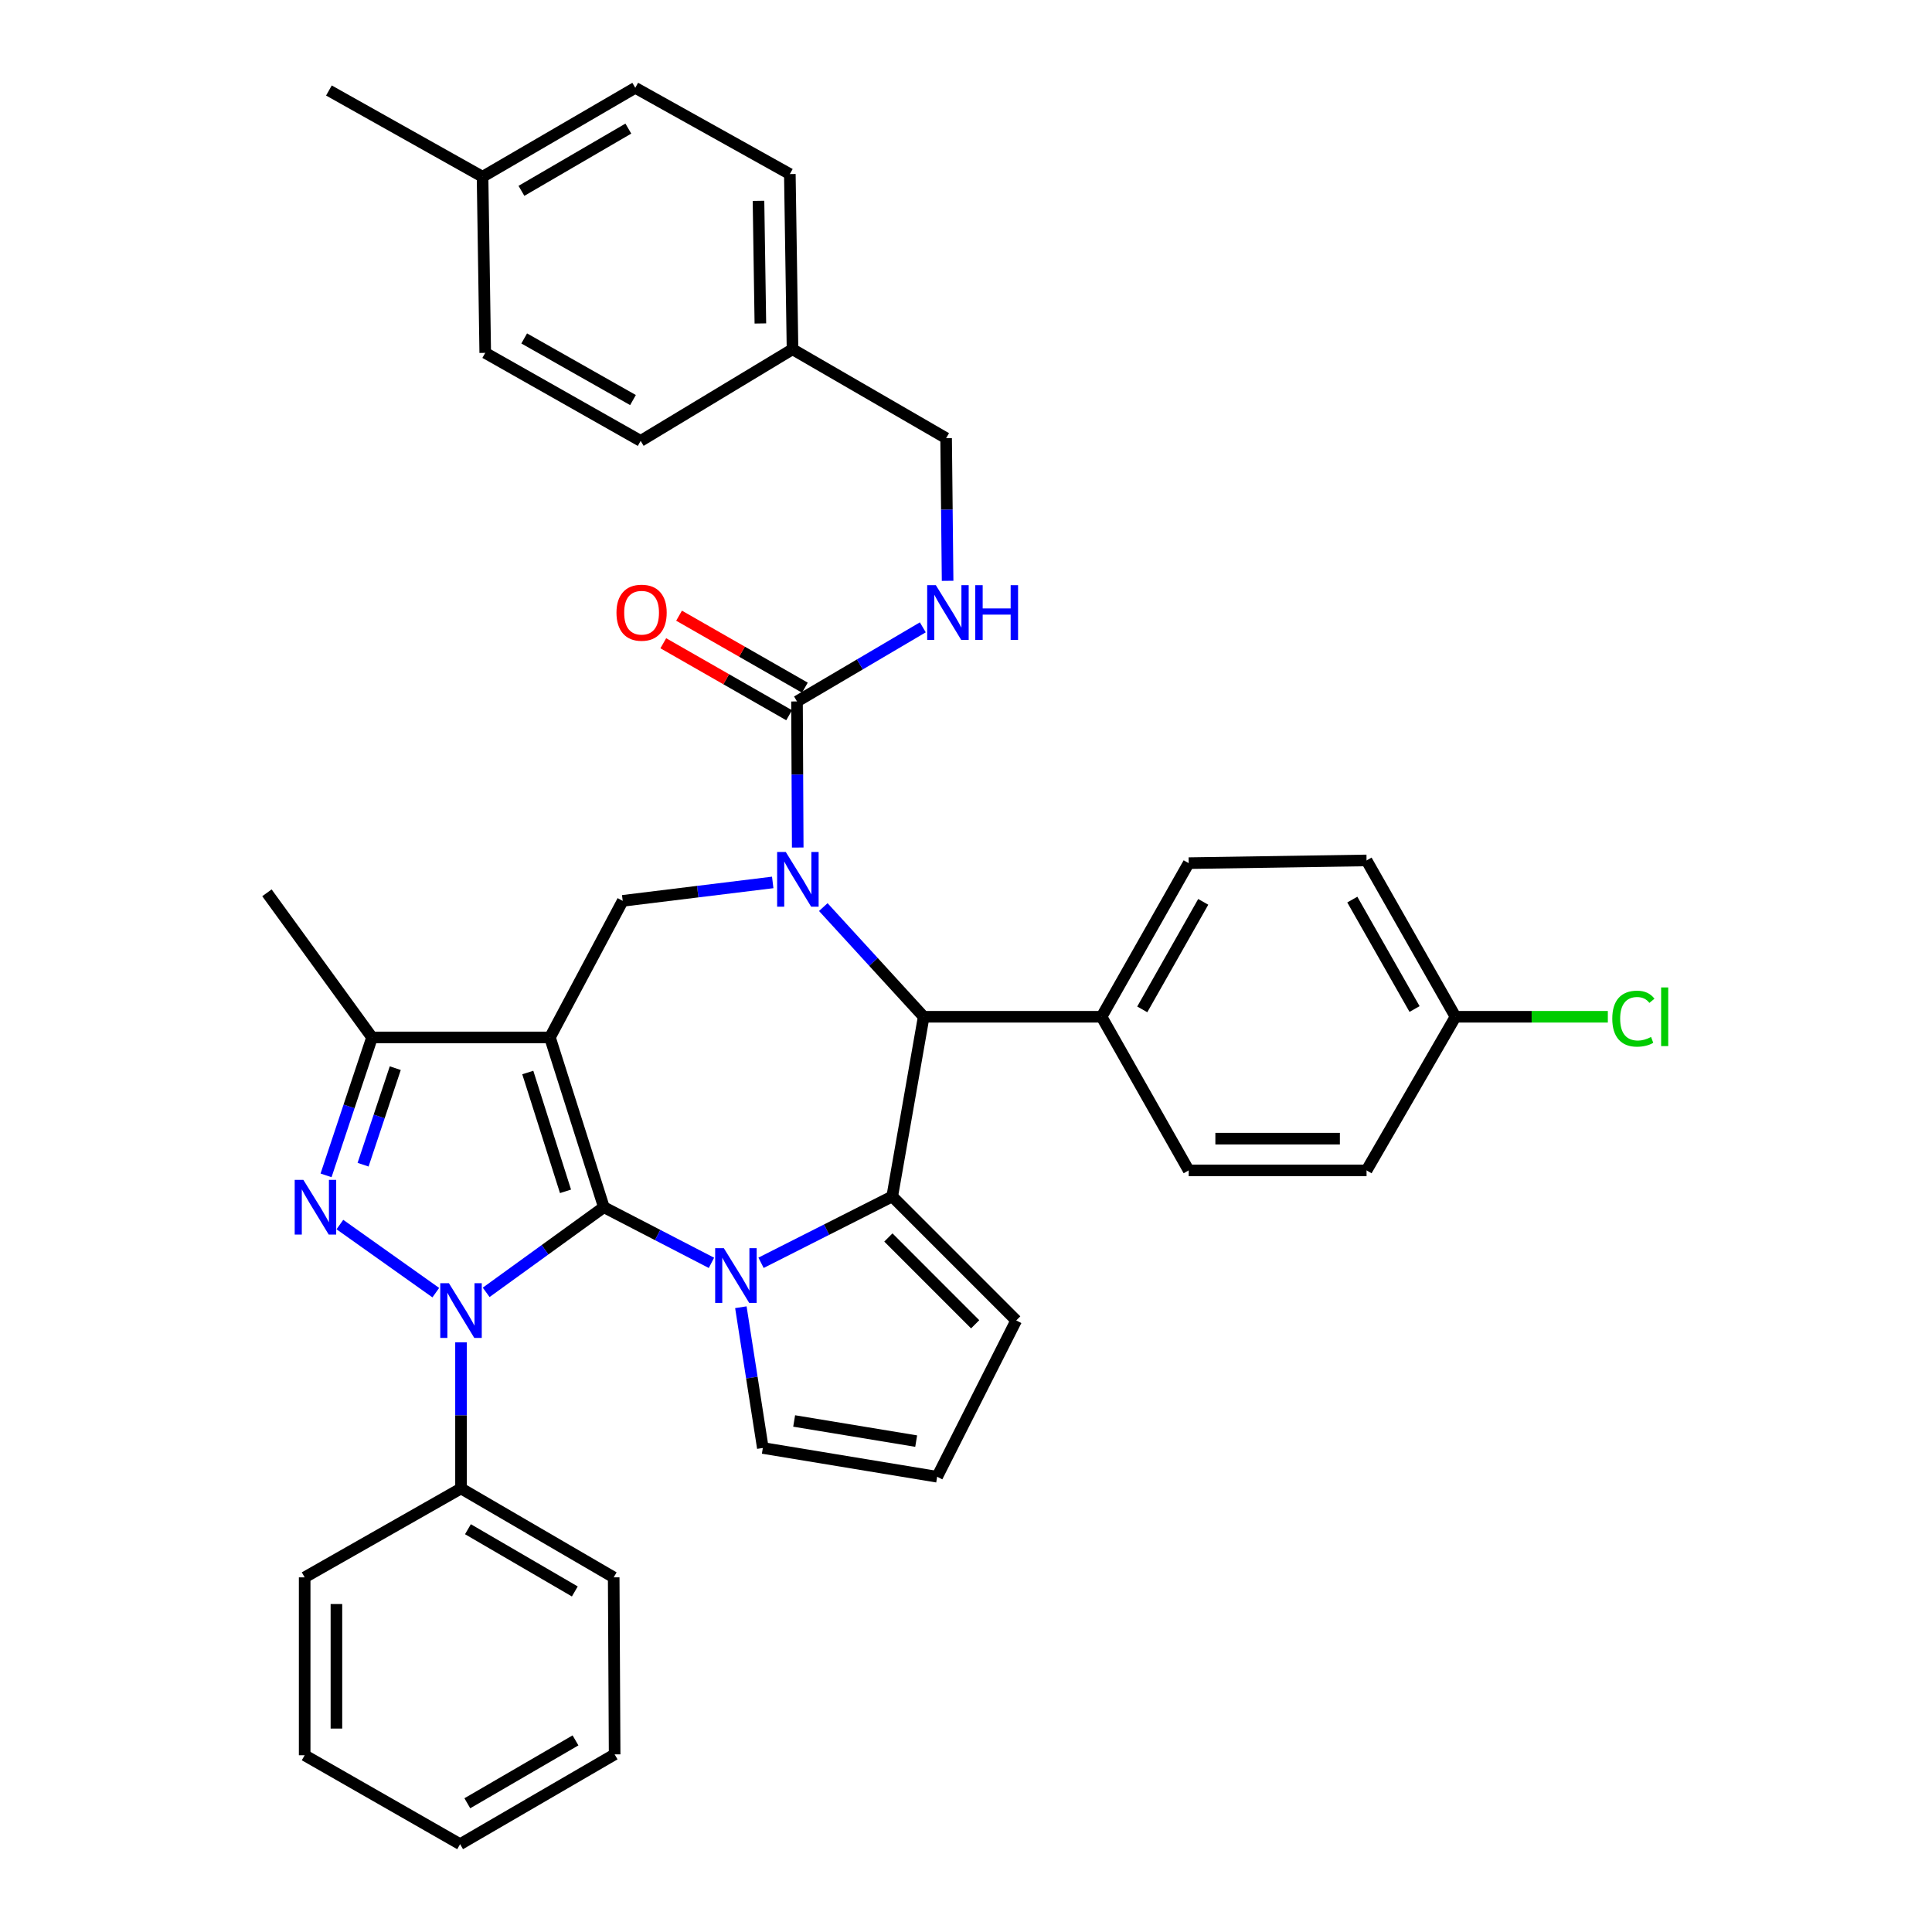 <?xml version='1.0' encoding='iso-8859-1'?>
<svg version='1.1' baseProfile='full'
              xmlns='http://www.w3.org/2000/svg'
                      xmlns:rdkit='http://www.rdkit.org/xml'
                      xmlns:xlink='http://www.w3.org/1999/xlink'
                  xml:space='preserve'
width='1000px' height='1000px' viewBox='0 0 1000 1000'>
<!-- END OF HEADER -->
<rect style='opacity:1.0;fill:#FFFFFF;stroke:none' width='1000' height='1000' x='0' y='0'> </rect>
<path class='bond-0' d='M 312.555,624.841 L 284.654,536.976' style='fill:none;fill-rule:evenodd;stroke:#000000;stroke-width:6px;stroke-linecap:butt;stroke-linejoin:miter;stroke-opacity:1' />
<path class='bond-0' d='M 292.707,616.635 L 273.176,555.129' style='fill:none;fill-rule:evenodd;stroke:#000000;stroke-width:6px;stroke-linecap:butt;stroke-linejoin:miter;stroke-opacity:1' />
<path class='bond-1' d='M 312.555,624.841 L 282.099,646.88' style='fill:none;fill-rule:evenodd;stroke:#000000;stroke-width:6px;stroke-linecap:butt;stroke-linejoin:miter;stroke-opacity:1' />
<path class='bond-1' d='M 282.099,646.88 L 251.643,668.919' style='fill:none;fill-rule:evenodd;stroke:#0000FF;stroke-width:6px;stroke-linecap:butt;stroke-linejoin:miter;stroke-opacity:1' />
<path class='bond-2' d='M 312.555,624.841 L 340.4,639.245' style='fill:none;fill-rule:evenodd;stroke:#000000;stroke-width:6px;stroke-linecap:butt;stroke-linejoin:miter;stroke-opacity:1' />
<path class='bond-2' d='M 340.4,639.245 L 368.245,653.65' style='fill:none;fill-rule:evenodd;stroke:#0000FF;stroke-width:6px;stroke-linecap:butt;stroke-linejoin:miter;stroke-opacity:1' />
<path class='bond-7' d='M 284.654,536.976 L 192.571,536.976' style='fill:none;fill-rule:evenodd;stroke:#000000;stroke-width:6px;stroke-linecap:butt;stroke-linejoin:miter;stroke-opacity:1' />
<path class='bond-8' d='M 284.654,536.976 L 322.314,466.275' style='fill:none;fill-rule:evenodd;stroke:#000000;stroke-width:6px;stroke-linecap:butt;stroke-linejoin:miter;stroke-opacity:1' />
<path class='bond-4' d='M 225.571,669.075 L 175.923,633.823' style='fill:none;fill-rule:evenodd;stroke:#0000FF;stroke-width:6px;stroke-linecap:butt;stroke-linejoin:miter;stroke-opacity:1' />
<path class='bond-13' d='M 238.621,694.803 L 238.621,732.61' style='fill:none;fill-rule:evenodd;stroke:#0000FF;stroke-width:6px;stroke-linecap:butt;stroke-linejoin:miter;stroke-opacity:1' />
<path class='bond-13' d='M 238.621,732.61 L 238.621,770.416' style='fill:none;fill-rule:evenodd;stroke:#000000;stroke-width:6px;stroke-linecap:butt;stroke-linejoin:miter;stroke-opacity:1' />
<path class='bond-5' d='M 393.916,653.621 L 427.867,636.446' style='fill:none;fill-rule:evenodd;stroke:#0000FF;stroke-width:6px;stroke-linecap:butt;stroke-linejoin:miter;stroke-opacity:1' />
<path class='bond-5' d='M 427.867,636.446 L 461.818,619.272' style='fill:none;fill-rule:evenodd;stroke:#000000;stroke-width:6px;stroke-linecap:butt;stroke-linejoin:miter;stroke-opacity:1' />
<path class='bond-10' d='M 383.472,676.619 L 389.157,713.046' style='fill:none;fill-rule:evenodd;stroke:#0000FF;stroke-width:6px;stroke-linecap:butt;stroke-linejoin:miter;stroke-opacity:1' />
<path class='bond-10' d='M 389.157,713.046 L 394.842,749.472' style='fill:none;fill-rule:evenodd;stroke:#000000;stroke-width:6px;stroke-linecap:butt;stroke-linejoin:miter;stroke-opacity:1' />
<path class='bond-3' d='M 399.959,456.744 L 361.137,461.509' style='fill:none;fill-rule:evenodd;stroke:#0000FF;stroke-width:6px;stroke-linecap:butt;stroke-linejoin:miter;stroke-opacity:1' />
<path class='bond-3' d='M 361.137,461.509 L 322.314,466.275' style='fill:none;fill-rule:evenodd;stroke:#000000;stroke-width:6px;stroke-linecap:butt;stroke-linejoin:miter;stroke-opacity:1' />
<path class='bond-9' d='M 412.901,438.683 L 412.713,400.877' style='fill:none;fill-rule:evenodd;stroke:#0000FF;stroke-width:6px;stroke-linecap:butt;stroke-linejoin:miter;stroke-opacity:1' />
<path class='bond-9' d='M 412.713,400.877 L 412.526,363.071' style='fill:none;fill-rule:evenodd;stroke:#000000;stroke-width:6px;stroke-linecap:butt;stroke-linejoin:miter;stroke-opacity:1' />
<path class='bond-39' d='M 426.133,469.511 L 452.115,497.893' style='fill:none;fill-rule:evenodd;stroke:#0000FF;stroke-width:6px;stroke-linecap:butt;stroke-linejoin:miter;stroke-opacity:1' />
<path class='bond-39' d='M 452.115,497.893 L 478.096,526.276' style='fill:none;fill-rule:evenodd;stroke:#000000;stroke-width:6px;stroke-linecap:butt;stroke-linejoin:miter;stroke-opacity:1' />
<path class='bond-37' d='M 168.767,608.365 L 180.669,572.671' style='fill:none;fill-rule:evenodd;stroke:#0000FF;stroke-width:6px;stroke-linecap:butt;stroke-linejoin:miter;stroke-opacity:1' />
<path class='bond-37' d='M 180.669,572.671 L 192.571,536.976' style='fill:none;fill-rule:evenodd;stroke:#000000;stroke-width:6px;stroke-linecap:butt;stroke-linejoin:miter;stroke-opacity:1' />
<path class='bond-37' d='M 187.927,602.855 L 196.259,577.869' style='fill:none;fill-rule:evenodd;stroke:#0000FF;stroke-width:6px;stroke-linecap:butt;stroke-linejoin:miter;stroke-opacity:1' />
<path class='bond-37' d='M 196.259,577.869 L 204.59,552.882' style='fill:none;fill-rule:evenodd;stroke:#000000;stroke-width:6px;stroke-linecap:butt;stroke-linejoin:miter;stroke-opacity:1' />
<path class='bond-6' d='M 461.818,619.272 L 478.096,526.276' style='fill:none;fill-rule:evenodd;stroke:#000000;stroke-width:6px;stroke-linecap:butt;stroke-linejoin:miter;stroke-opacity:1' />
<path class='bond-12' d='M 461.818,619.272 L 525.991,683.454' style='fill:none;fill-rule:evenodd;stroke:#000000;stroke-width:6px;stroke-linecap:butt;stroke-linejoin:miter;stroke-opacity:1' />
<path class='bond-12' d='M 459.823,640.519 L 504.744,685.446' style='fill:none;fill-rule:evenodd;stroke:#000000;stroke-width:6px;stroke-linecap:butt;stroke-linejoin:miter;stroke-opacity:1' />
<path class='bond-14' d='M 478.096,526.276 L 570.17,526.276' style='fill:none;fill-rule:evenodd;stroke:#000000;stroke-width:6px;stroke-linecap:butt;stroke-linejoin:miter;stroke-opacity:1' />
<path class='bond-26' d='M 192.571,536.976 L 138.166,462.12' style='fill:none;fill-rule:evenodd;stroke:#000000;stroke-width:6px;stroke-linecap:butt;stroke-linejoin:miter;stroke-opacity:1' />
<path class='bond-11' d='M 412.526,363.071 L 445.084,343.891' style='fill:none;fill-rule:evenodd;stroke:#000000;stroke-width:6px;stroke-linecap:butt;stroke-linejoin:miter;stroke-opacity:1' />
<path class='bond-11' d='M 445.084,343.891 L 477.643,324.71' style='fill:none;fill-rule:evenodd;stroke:#0000FF;stroke-width:6px;stroke-linecap:butt;stroke-linejoin:miter;stroke-opacity:1' />
<path class='bond-16' d='M 416.606,355.939 L 384.043,337.309' style='fill:none;fill-rule:evenodd;stroke:#000000;stroke-width:6px;stroke-linecap:butt;stroke-linejoin:miter;stroke-opacity:1' />
<path class='bond-16' d='M 384.043,337.309 L 351.481,318.679' style='fill:none;fill-rule:evenodd;stroke:#FF0000;stroke-width:6px;stroke-linecap:butt;stroke-linejoin:miter;stroke-opacity:1' />
<path class='bond-16' d='M 408.445,370.203 L 375.883,351.573' style='fill:none;fill-rule:evenodd;stroke:#000000;stroke-width:6px;stroke-linecap:butt;stroke-linejoin:miter;stroke-opacity:1' />
<path class='bond-16' d='M 375.883,351.573 L 343.32,332.943' style='fill:none;fill-rule:evenodd;stroke:#FF0000;stroke-width:6px;stroke-linecap:butt;stroke-linejoin:miter;stroke-opacity:1' />
<path class='bond-15' d='M 394.842,749.472 L 485.071,764.363' style='fill:none;fill-rule:evenodd;stroke:#000000;stroke-width:6px;stroke-linecap:butt;stroke-linejoin:miter;stroke-opacity:1' />
<path class='bond-15' d='M 411.052,735.491 L 474.213,745.915' style='fill:none;fill-rule:evenodd;stroke:#000000;stroke-width:6px;stroke-linecap:butt;stroke-linejoin:miter;stroke-opacity:1' />
<path class='bond-19' d='M 490.479,300.632 L 490.094,263.716' style='fill:none;fill-rule:evenodd;stroke:#0000FF;stroke-width:6px;stroke-linecap:butt;stroke-linejoin:miter;stroke-opacity:1' />
<path class='bond-19' d='M 490.094,263.716 L 489.709,226.8' style='fill:none;fill-rule:evenodd;stroke:#000000;stroke-width:6px;stroke-linecap:butt;stroke-linejoin:miter;stroke-opacity:1' />
<path class='bond-38' d='M 525.991,683.454 L 485.071,764.363' style='fill:none;fill-rule:evenodd;stroke:#000000;stroke-width:6px;stroke-linecap:butt;stroke-linejoin:miter;stroke-opacity:1' />
<path class='bond-31' d='M 238.621,770.416 L 317.649,816.439' style='fill:none;fill-rule:evenodd;stroke:#000000;stroke-width:6px;stroke-linecap:butt;stroke-linejoin:miter;stroke-opacity:1' />
<path class='bond-31' d='M 242.205,791.52 L 297.525,823.736' style='fill:none;fill-rule:evenodd;stroke:#000000;stroke-width:6px;stroke-linecap:butt;stroke-linejoin:miter;stroke-opacity:1' />
<path class='bond-32' d='M 238.621,770.416 L 157.695,816.439' style='fill:none;fill-rule:evenodd;stroke:#000000;stroke-width:6px;stroke-linecap:butt;stroke-linejoin:miter;stroke-opacity:1' />
<path class='bond-17' d='M 570.17,526.276 L 615.262,446.764' style='fill:none;fill-rule:evenodd;stroke:#000000;stroke-width:6px;stroke-linecap:butt;stroke-linejoin:miter;stroke-opacity:1' />
<path class='bond-17' d='M 591.229,522.456 L 622.793,466.798' style='fill:none;fill-rule:evenodd;stroke:#000000;stroke-width:6px;stroke-linecap:butt;stroke-linejoin:miter;stroke-opacity:1' />
<path class='bond-18' d='M 570.17,526.276 L 615.262,605.796' style='fill:none;fill-rule:evenodd;stroke:#000000;stroke-width:6px;stroke-linecap:butt;stroke-linejoin:miter;stroke-opacity:1' />
<path class='bond-23' d='M 615.262,446.764 L 707.327,445.358' style='fill:none;fill-rule:evenodd;stroke:#000000;stroke-width:6px;stroke-linecap:butt;stroke-linejoin:miter;stroke-opacity:1' />
<path class='bond-22' d='M 615.262,605.796 L 707.327,605.796' style='fill:none;fill-rule:evenodd;stroke:#000000;stroke-width:6px;stroke-linecap:butt;stroke-linejoin:miter;stroke-opacity:1' />
<path class='bond-22' d='M 629.072,589.363 L 693.517,589.363' style='fill:none;fill-rule:evenodd;stroke:#000000;stroke-width:6px;stroke-linecap:butt;stroke-linejoin:miter;stroke-opacity:1' />
<path class='bond-21' d='M 489.709,226.8 L 410.207,180.776' style='fill:none;fill-rule:evenodd;stroke:#000000;stroke-width:6px;stroke-linecap:butt;stroke-linejoin:miter;stroke-opacity:1' />
<path class='bond-20' d='M 753.36,526.276 L 707.327,605.796' style='fill:none;fill-rule:evenodd;stroke:#000000;stroke-width:6px;stroke-linecap:butt;stroke-linejoin:miter;stroke-opacity:1' />
<path class='bond-25' d='M 753.36,526.276 L 792.786,526.276' style='fill:none;fill-rule:evenodd;stroke:#000000;stroke-width:6px;stroke-linecap:butt;stroke-linejoin:miter;stroke-opacity:1' />
<path class='bond-25' d='M 792.786,526.276 L 832.212,526.276' style='fill:none;fill-rule:evenodd;stroke:#00CC00;stroke-width:6px;stroke-linecap:butt;stroke-linejoin:miter;stroke-opacity:1' />
<path class='bond-41' d='M 753.36,526.276 L 707.327,445.358' style='fill:none;fill-rule:evenodd;stroke:#000000;stroke-width:6px;stroke-linecap:butt;stroke-linejoin:miter;stroke-opacity:1' />
<path class='bond-41' d='M 732.171,522.264 L 699.948,465.622' style='fill:none;fill-rule:evenodd;stroke:#000000;stroke-width:6px;stroke-linecap:butt;stroke-linejoin:miter;stroke-opacity:1' />
<path class='bond-27' d='M 410.207,180.776 L 331.599,228.206' style='fill:none;fill-rule:evenodd;stroke:#000000;stroke-width:6px;stroke-linecap:butt;stroke-linejoin:miter;stroke-opacity:1' />
<path class='bond-28' d='M 410.207,180.776 L 408.819,90.099' style='fill:none;fill-rule:evenodd;stroke:#000000;stroke-width:6px;stroke-linecap:butt;stroke-linejoin:miter;stroke-opacity:1' />
<path class='bond-28' d='M 393.567,167.426 L 392.596,103.952' style='fill:none;fill-rule:evenodd;stroke:#000000;stroke-width:6px;stroke-linecap:butt;stroke-linejoin:miter;stroke-opacity:1' />
<path class='bond-24' d='M 249.769,91.487 L 328.815,45.455' style='fill:none;fill-rule:evenodd;stroke:#000000;stroke-width:6px;stroke-linecap:butt;stroke-linejoin:miter;stroke-opacity:1' />
<path class='bond-24' d='M 269.896,98.783 L 325.228,66.561' style='fill:none;fill-rule:evenodd;stroke:#000000;stroke-width:6px;stroke-linecap:butt;stroke-linejoin:miter;stroke-opacity:1' />
<path class='bond-33' d='M 249.769,91.487 L 170.248,46.842' style='fill:none;fill-rule:evenodd;stroke:#000000;stroke-width:6px;stroke-linecap:butt;stroke-linejoin:miter;stroke-opacity:1' />
<path class='bond-42' d='M 249.769,91.487 L 251.157,182.639' style='fill:none;fill-rule:evenodd;stroke:#000000;stroke-width:6px;stroke-linecap:butt;stroke-linejoin:miter;stroke-opacity:1' />
<path class='bond-29' d='M 331.599,228.206 L 251.157,182.639' style='fill:none;fill-rule:evenodd;stroke:#000000;stroke-width:6px;stroke-linecap:butt;stroke-linejoin:miter;stroke-opacity:1' />
<path class='bond-29' d='M 327.633,207.072 L 271.323,175.175' style='fill:none;fill-rule:evenodd;stroke:#000000;stroke-width:6px;stroke-linecap:butt;stroke-linejoin:miter;stroke-opacity:1' />
<path class='bond-30' d='M 408.819,90.099 L 328.815,45.455' style='fill:none;fill-rule:evenodd;stroke:#000000;stroke-width:6px;stroke-linecap:butt;stroke-linejoin:miter;stroke-opacity:1' />
<path class='bond-34' d='M 317.649,816.439 L 318.133,908.057' style='fill:none;fill-rule:evenodd;stroke:#000000;stroke-width:6px;stroke-linecap:butt;stroke-linejoin:miter;stroke-opacity:1' />
<path class='bond-35' d='M 157.695,816.439 L 157.695,908.513' style='fill:none;fill-rule:evenodd;stroke:#000000;stroke-width:6px;stroke-linecap:butt;stroke-linejoin:miter;stroke-opacity:1' />
<path class='bond-35' d='M 174.129,830.25 L 174.129,894.702' style='fill:none;fill-rule:evenodd;stroke:#000000;stroke-width:6px;stroke-linecap:butt;stroke-linejoin:miter;stroke-opacity:1' />
<path class='bond-40' d='M 318.133,908.057 L 238.147,954.545' style='fill:none;fill-rule:evenodd;stroke:#000000;stroke-width:6px;stroke-linecap:butt;stroke-linejoin:miter;stroke-opacity:1' />
<path class='bond-40' d='M 297.877,900.822 L 241.887,933.364' style='fill:none;fill-rule:evenodd;stroke:#000000;stroke-width:6px;stroke-linecap:butt;stroke-linejoin:miter;stroke-opacity:1' />
<path class='bond-36' d='M 157.695,908.513 L 238.147,954.545' style='fill:none;fill-rule:evenodd;stroke:#000000;stroke-width:6px;stroke-linecap:butt;stroke-linejoin:miter;stroke-opacity:1' />
<path  class='atom-2' d='M 232.361 664.182
L 241.641 679.182
Q 242.561 680.662, 244.041 683.342
Q 245.521 686.022, 245.601 686.182
L 245.601 664.182
L 249.361 664.182
L 249.361 692.502
L 245.481 692.502
L 235.521 676.102
Q 234.361 674.182, 233.121 671.982
Q 231.921 669.782, 231.561 669.102
L 231.561 692.502
L 227.881 692.502
L 227.881 664.182
L 232.361 664.182
' fill='#0000FF'/>
<path  class='atom-3' d='M 374.649 646.041
L 383.929 661.041
Q 384.849 662.521, 386.329 665.201
Q 387.809 667.881, 387.889 668.041
L 387.889 646.041
L 391.649 646.041
L 391.649 674.361
L 387.769 674.361
L 377.809 657.961
Q 376.649 656.041, 375.409 653.841
Q 374.209 651.641, 373.849 650.961
L 373.849 674.361
L 370.169 674.361
L 370.169 646.041
L 374.649 646.041
' fill='#0000FF'/>
<path  class='atom-4' d='M 406.722 440.985
L 416.002 455.985
Q 416.922 457.465, 418.402 460.145
Q 419.882 462.825, 419.962 462.985
L 419.962 440.985
L 423.722 440.985
L 423.722 469.305
L 419.842 469.305
L 409.882 452.905
Q 408.722 450.985, 407.482 448.785
Q 406.282 446.585, 405.922 445.905
L 405.922 469.305
L 402.242 469.305
L 402.242 440.985
L 406.722 440.985
' fill='#0000FF'/>
<path  class='atom-5' d='M 157.013 610.681
L 166.293 625.681
Q 167.213 627.161, 168.693 629.841
Q 170.173 632.521, 170.253 632.681
L 170.253 610.681
L 174.013 610.681
L 174.013 639.001
L 170.133 639.001
L 160.173 622.601
Q 159.013 620.681, 157.773 618.481
Q 156.573 616.281, 156.213 615.601
L 156.213 639.001
L 152.533 639.001
L 152.533 610.681
L 157.013 610.681
' fill='#0000FF'/>
<path  class='atom-12' d='M 484.39 302.888
L 493.67 317.888
Q 494.59 319.368, 496.07 322.048
Q 497.55 324.728, 497.63 324.888
L 497.63 302.888
L 501.39 302.888
L 501.39 331.208
L 497.51 331.208
L 487.55 314.808
Q 486.39 312.888, 485.15 310.688
Q 483.95 308.488, 483.59 307.808
L 483.59 331.208
L 479.91 331.208
L 479.91 302.888
L 484.39 302.888
' fill='#0000FF'/>
<path  class='atom-12' d='M 504.79 302.888
L 508.63 302.888
L 508.63 314.928
L 523.11 314.928
L 523.11 302.888
L 526.95 302.888
L 526.95 331.208
L 523.11 331.208
L 523.11 318.128
L 508.63 318.128
L 508.63 331.208
L 504.79 331.208
L 504.79 302.888
' fill='#0000FF'/>
<path  class='atom-17' d='M 319.083 317.128
Q 319.083 310.328, 322.443 306.528
Q 325.803 302.728, 332.083 302.728
Q 338.363 302.728, 341.723 306.528
Q 345.083 310.328, 345.083 317.128
Q 345.083 324.008, 341.683 327.928
Q 338.283 331.808, 332.083 331.808
Q 325.843 331.808, 322.443 327.928
Q 319.083 324.048, 319.083 317.128
M 332.083 328.608
Q 336.403 328.608, 338.723 325.728
Q 341.083 322.808, 341.083 317.128
Q 341.083 311.568, 338.723 308.768
Q 336.403 305.928, 332.083 305.928
Q 327.763 305.928, 325.403 308.728
Q 323.083 311.528, 323.083 317.128
Q 323.083 322.848, 325.403 325.728
Q 327.763 328.608, 332.083 328.608
' fill='#FF0000'/>
<path  class='atom-26' d='M 834.514 527.256
Q 834.514 520.216, 837.794 516.536
Q 841.114 512.816, 847.394 512.816
Q 853.234 512.816, 856.354 516.936
L 853.714 519.096
Q 851.434 516.096, 847.394 516.096
Q 843.114 516.096, 840.834 518.976
Q 838.594 521.816, 838.594 527.256
Q 838.594 532.856, 840.914 535.736
Q 843.274 538.616, 847.834 538.616
Q 850.954 538.616, 854.594 536.736
L 855.714 539.736
Q 854.234 540.696, 851.994 541.256
Q 849.754 541.816, 847.274 541.816
Q 841.114 541.816, 837.794 538.056
Q 834.514 534.296, 834.514 527.256
' fill='#00CC00'/>
<path  class='atom-26' d='M 859.794 511.096
L 863.474 511.096
L 863.474 541.456
L 859.794 541.456
L 859.794 511.096
' fill='#00CC00'/>
</svg>
